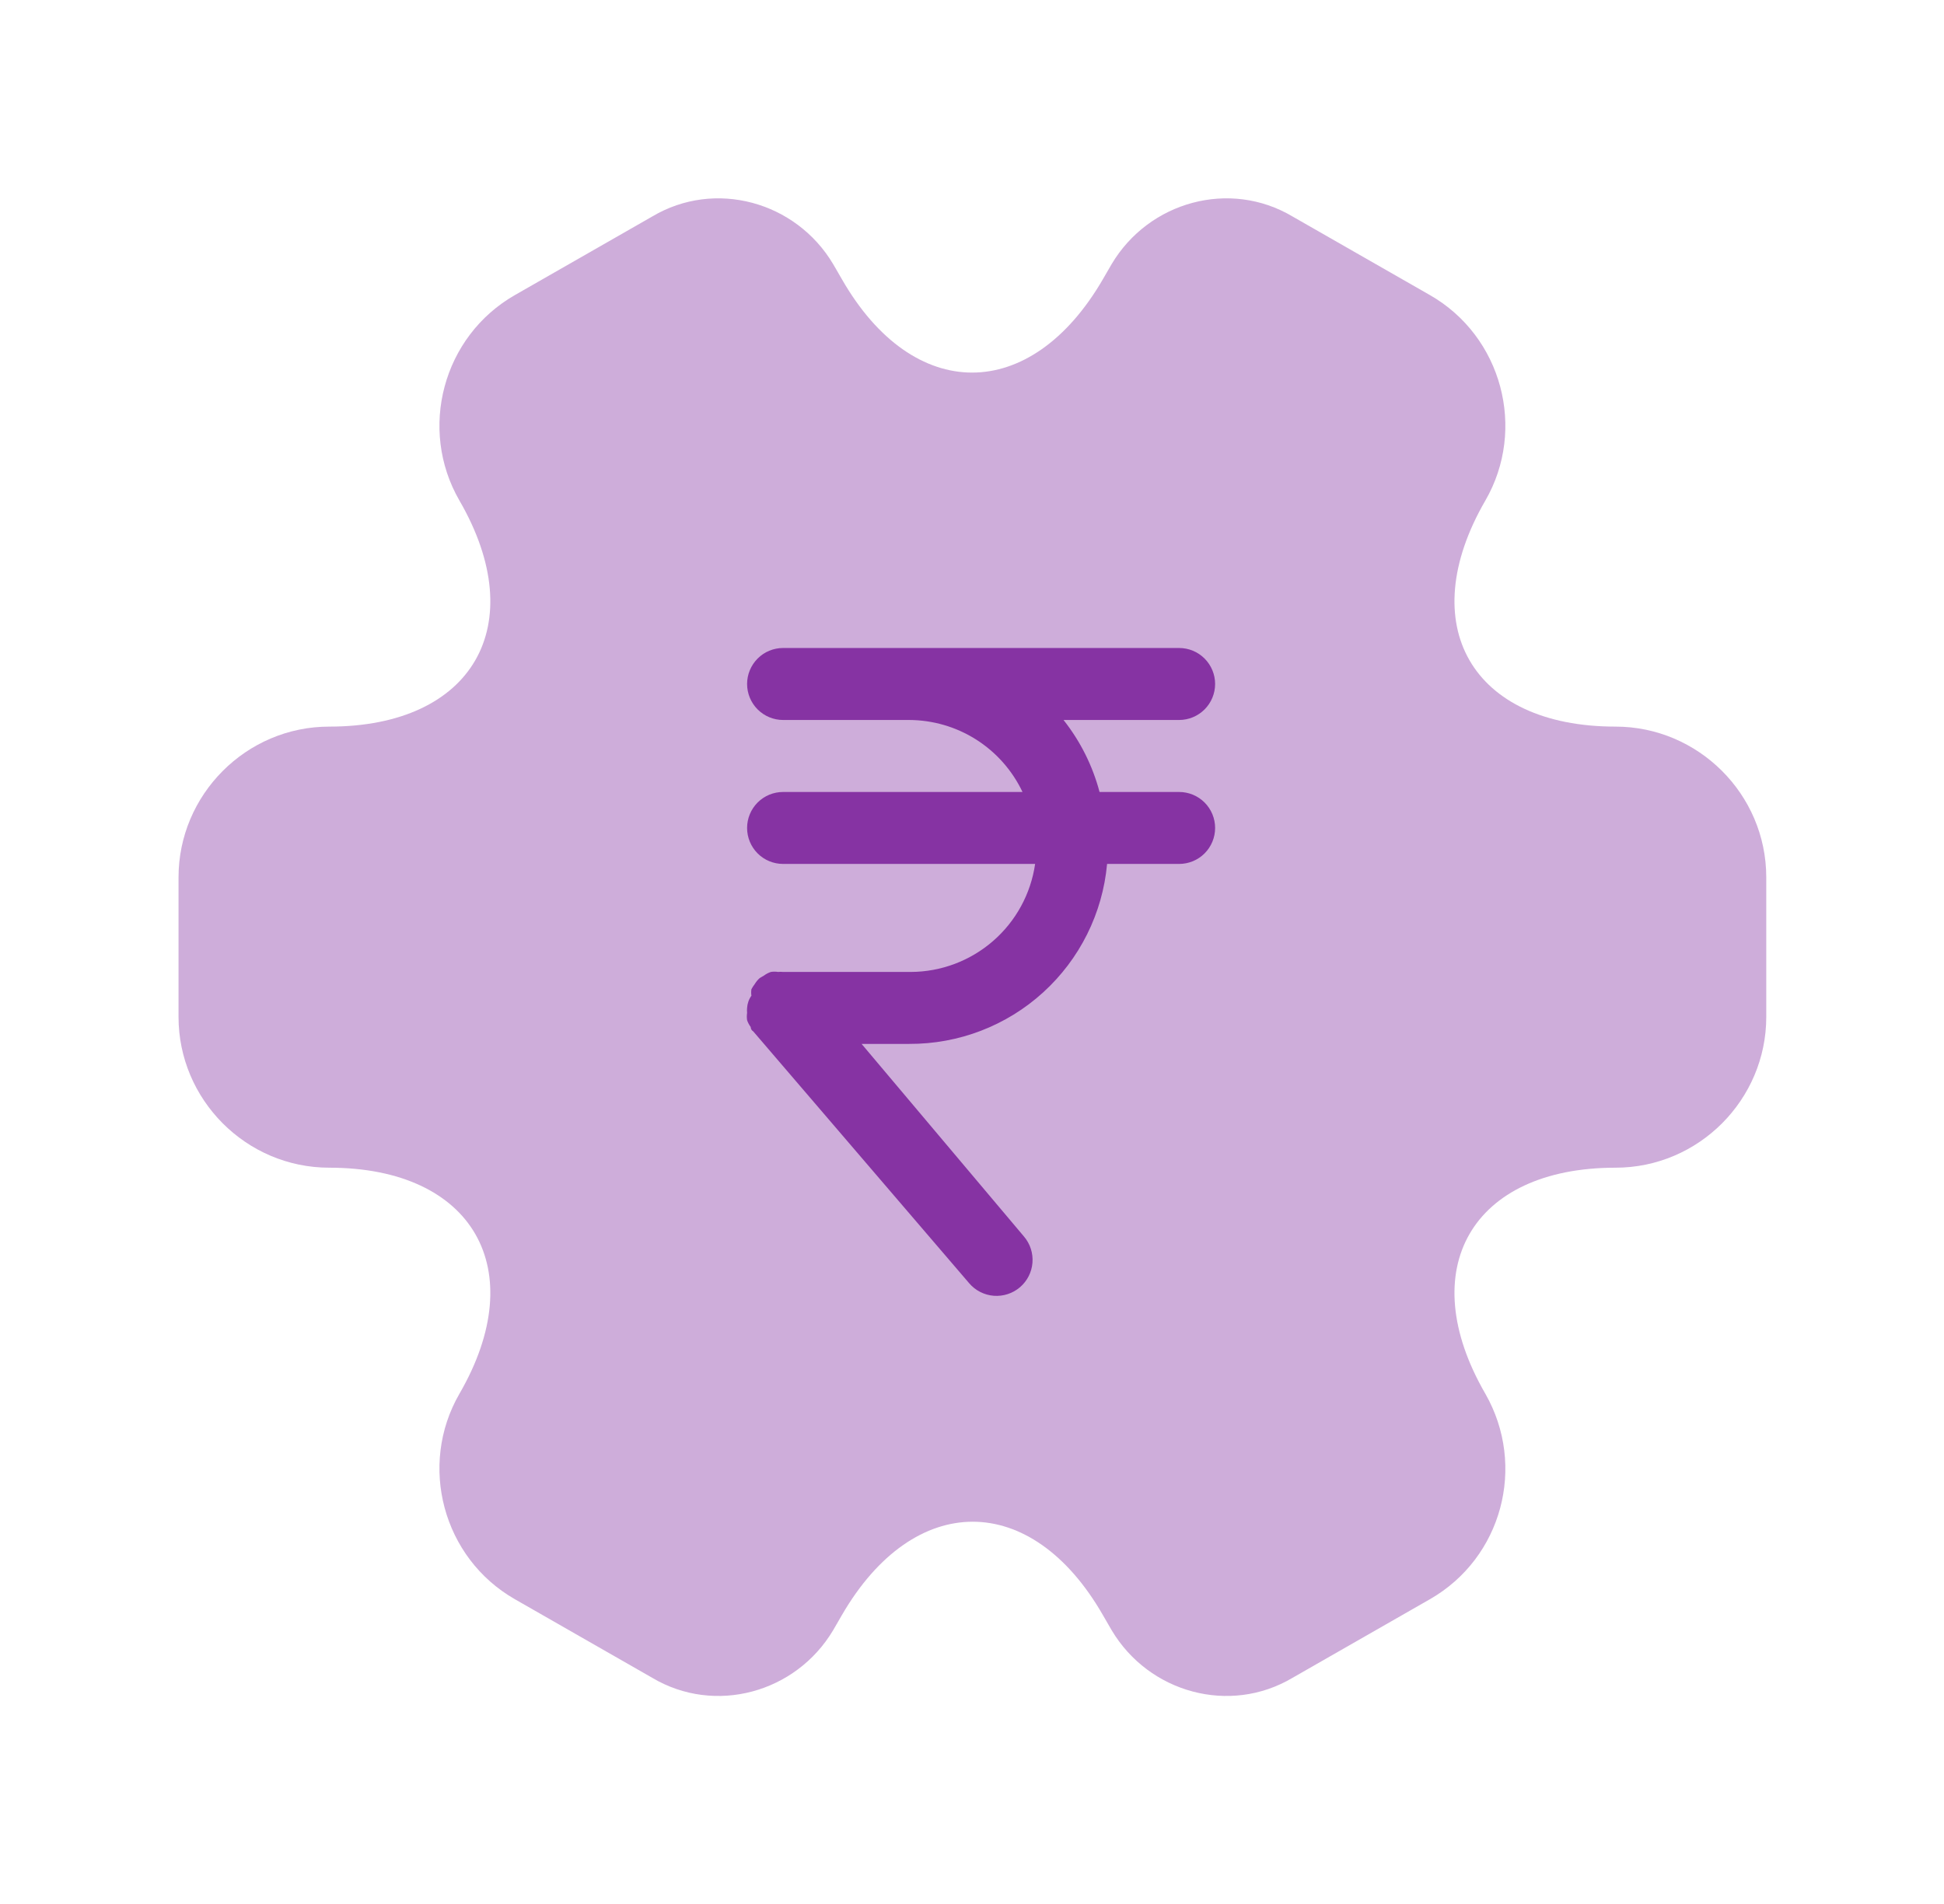 <svg width="49" height="48" viewBox="0 0 49 48" fill="none" xmlns="http://www.w3.org/2000/svg">
<path opacity="0.4" d="M4.5 25.638V22.118C4.5 20.038 6.2 18.318 8.3 18.318C11.92 18.318 13.4 15.758 11.58 12.618C10.54 10.818 11.16 8.478 12.98 7.438L16.44 5.458C18.02 4.518 20.06 5.078 21 6.658L21.22 7.038C23.02 10.178 25.98 10.178 27.8 7.038L28.02 6.658C28.96 5.078 31 4.518 32.58 5.458L36.04 7.438C37.86 8.478 38.48 10.818 37.44 12.618C35.62 15.758 37.1 18.318 40.72 18.318C42.8 18.318 44.52 20.018 44.52 22.118V25.638C44.52 27.718 42.82 29.438 40.72 29.438C37.1 29.438 35.62 31.998 37.44 35.138C38.48 36.958 37.86 39.278 36.04 40.318L32.58 42.298C31 43.238 28.96 42.678 28.02 41.098L27.8 40.718C26 37.578 23.04 37.578 21.22 40.718L21 41.098C20.06 42.678 18.02 43.238 16.44 42.298L12.98 40.318C11.16 39.278 10.54 36.938 11.58 35.138C13.4 31.998 11.92 29.438 8.3 29.438C6.2 29.438 4.5 27.718 4.5 25.638Z" fill="#8633A3"/>
<path d="M29.72 19.966H27.715C27.54 19.305 27.231 18.687 26.807 18.151H29.72C29.961 18.151 30.192 18.055 30.362 17.885C30.532 17.715 30.628 17.484 30.628 17.243C30.628 17.003 30.532 16.772 30.362 16.602C30.192 16.431 29.961 16.336 29.72 16.336H19.739C19.498 16.336 19.267 16.431 19.097 16.602C18.927 16.772 18.831 17.003 18.831 17.243C18.831 17.484 18.927 17.715 19.097 17.885C19.267 18.055 19.498 18.151 19.739 18.151H22.915C23.514 18.153 24.1 18.324 24.606 18.645C25.112 18.967 25.516 19.424 25.773 19.966H19.739C19.498 19.966 19.267 20.061 19.097 20.231C18.927 20.401 18.831 20.632 18.831 20.873C18.831 21.114 18.927 21.345 19.097 21.515C19.267 21.685 19.498 21.78 19.739 21.78H26.091C25.982 22.534 25.606 23.224 25.031 23.723C24.456 24.223 23.721 24.5 22.96 24.503H19.739C19.696 24.498 19.654 24.498 19.612 24.503C19.552 24.493 19.49 24.493 19.43 24.503C19.368 24.524 19.31 24.554 19.258 24.593L19.149 24.657C19.099 24.702 19.056 24.754 19.022 24.811C18.991 24.851 18.964 24.894 18.94 24.938C18.932 24.992 18.932 25.047 18.94 25.102C18.875 25.192 18.838 25.299 18.831 25.41C18.827 25.452 18.827 25.495 18.831 25.537C18.822 25.597 18.822 25.659 18.831 25.719C18.852 25.78 18.883 25.839 18.922 25.891C18.922 25.891 18.922 25.964 18.985 26L24.43 32.352C24.586 32.535 24.809 32.648 25.049 32.667C25.289 32.685 25.526 32.608 25.709 32.452C25.892 32.295 26.006 32.072 26.024 31.833C26.043 31.593 25.966 31.355 25.809 31.172L21.717 26.317H22.915C24.163 26.323 25.369 25.86 26.292 25.02C27.216 24.18 27.792 23.024 27.905 21.78H29.72C29.961 21.78 30.192 21.685 30.362 21.515C30.532 21.345 30.628 21.114 30.628 20.873C30.628 20.632 30.532 20.401 30.362 20.231C30.192 20.061 29.961 19.966 29.72 19.966Z" fill="#8633A3"/>
</svg>
